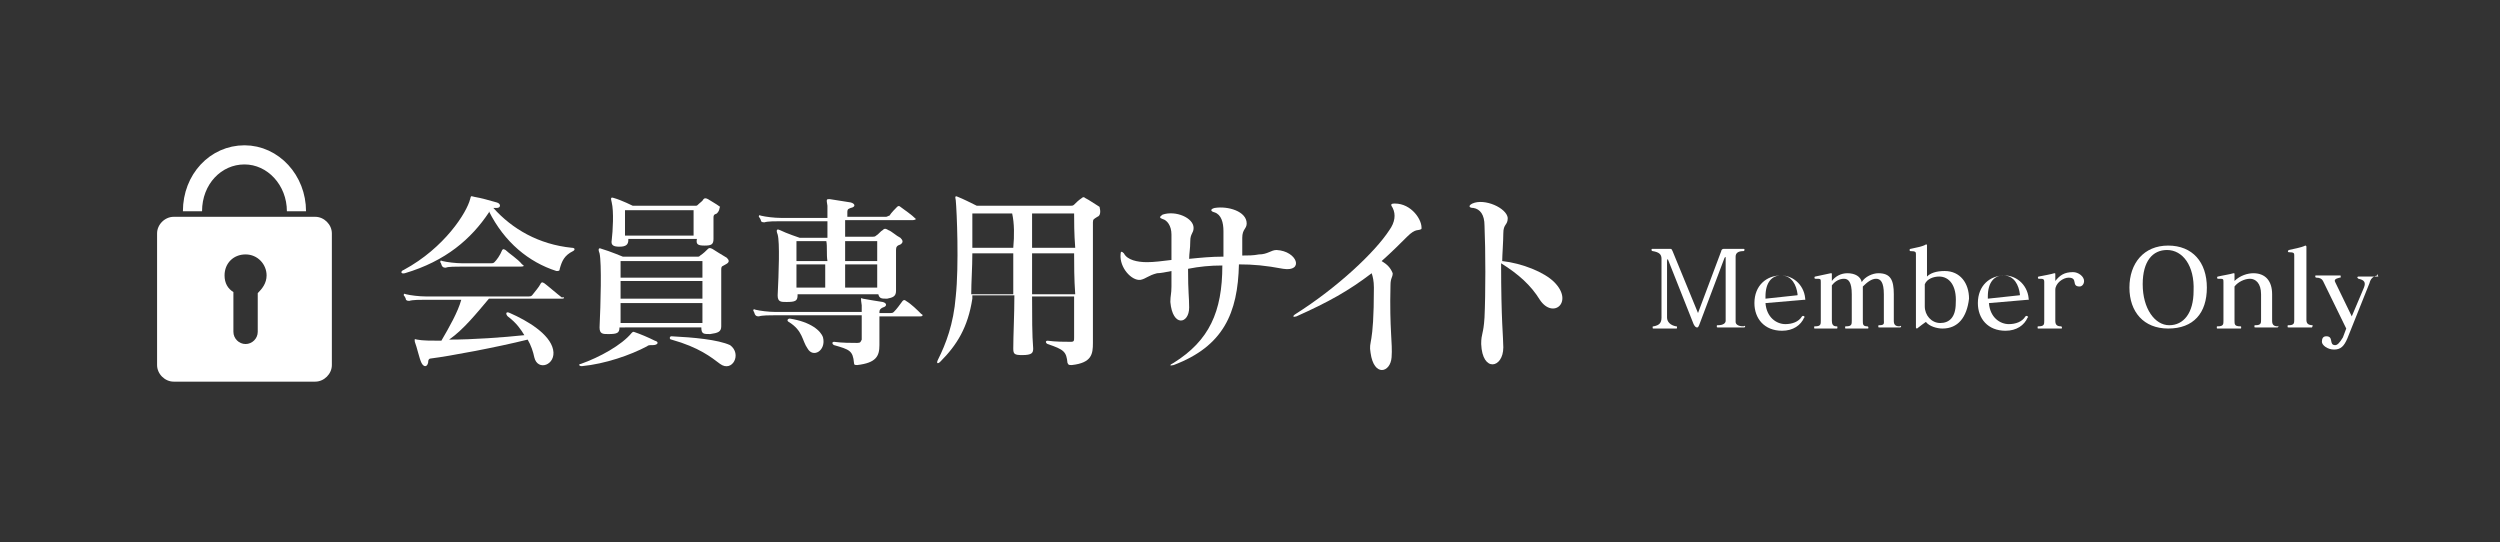 <?xml version="1.0" encoding="utf-8"?>
<!-- Generator: Adobe Illustrator 22.1.0, SVG Export Plug-In . SVG Version: 6.00 Build 0)  -->
<!DOCTYPE svg PUBLIC "-//W3C//DTD SVG 1.1//EN" "http://www.w3.org/Graphics/SVG/1.1/DTD/svg11.dtd">
<svg version="1.1" id="レイヤー_1" xmlns="http://www.w3.org/2000/svg" xmlns:xlink="http://www.w3.org/1999/xlink" x="0px"
	 y="0px" width="226px" height="49px" viewBox="0 0 226 49" style="enable-background:new 0 0 226 49;" xml:space="preserve">
<rect x="0" y="0" width="226" height="49" fill="#333333" stroke="none"/>
<style type="text/css">
	.st0{fill:none;stroke:#FFFFFF;stroke-width:1.73;stroke-miterlimit:10;}
	.st1{fill:#FFFFFF;}
</style>
<path class="st0" d="M17.4,19.1c0-2.9,2.1-5.1,4.7-5.1s4.7,2.3,4.7,5.1"/>
<path class="st1" d="M28.5,34.5H15.7c-0.8,0-1.5-0.7-1.5-1.5V21.1c0-0.8,0.7-1.5,1.5-1.5h12.8c0.8,0,1.5,0.7,1.5,1.5V33
	C30,33.8,29.3,34.5,28.5,34.5z M24.1,24.9c0-1-0.8-1.9-1.9-1.9s-1.9,0.8-1.9,1.9c0,0.7,0.3,1.2,0.8,1.5V30c0,0.6,0.5,1.1,1.1,1.1
	s1.1-0.5,1.1-1.1v-3.5C23.7,26.1,24.1,25.6,24.1,24.9z"/>
<g>
	<path class="st1" d="M50.6,24.3c0,0.2-0.1,0.2-0.3,0.2c-2.5-0.8-4.7-2.6-6.1-5.4c0,0,0,0,0,0.1c-1.6,2.4-3.9,4.4-7.6,5.5
		c-0.4,0.1-0.4-0.2-0.1-0.3c3.7-2,5.7-5.2,6-6.4c0.1-0.3,0-0.3,0.4-0.2c0.6,0.1,1.3,0.3,2,0.5c0.4,0.1,0.4,0.5,0,0.5
		c-0.1,0-0.3,0-0.3,0c1.7,1.9,4.1,3.3,7.1,3.6c0.3,0,0.3,0.2,0.1,0.3C51,23.1,50.8,23.6,50.6,24.3z M50.8,27h-6.6
		c-1.1,1.3-2.3,2.8-3.6,3.7c2.2,0,4.9-0.2,6.8-0.4c-0.3-0.5-0.7-1.1-1.5-1.7c-0.2-0.2-0.2-0.5,0.2-0.3c1.6,0.7,3.6,1.9,3.9,3.3
		c0.3,1.4-1.4,2-1.7,0.7c-0.1-0.5-0.3-1.1-0.6-1.6c-2.8,0.7-7.1,1.5-8.7,1.7c-0.2,0-0.3,0.1-0.3,0.4c-0.1,0.4-0.4,0.4-0.6,0
		s-0.4-1.4-0.6-1.9c0-0.2-0.1-0.3,0.2-0.2c0.5,0.1,1.3,0.1,2.2,0.1c0.7-1.2,1.5-2.6,1.8-3.7h-3.2c-0.5,0-1.2,0-1.5,0.1
		c-0.1,0-0.2,0-0.3-0.1c0-0.1-0.1-0.3-0.2-0.4c0-0.1,0-0.2,0.2-0.1c0.4,0.1,1.2,0.2,1.8,0.2h9.3c0.1,0,0.2,0,0.3-0.1
		c0.3-0.4,0.6-0.7,0.8-1.1c0.1-0.1,0.1-0.1,0.3,0c0.4,0.3,1.2,1,1.6,1.3C51,26.8,51.1,27,50.8,27z M47.1,24.1h-5.3
		c-0.6,0-1.3,0-1.5,0.1c-0.1,0-0.2,0-0.3-0.1c-0.1-0.1-0.1-0.3-0.2-0.4c0-0.1,0-0.2,0.2-0.1c0.4,0.1,1.2,0.2,1.8,0.2h2.6
		c0.1,0,0.2,0,0.3-0.1c0.2-0.2,0.5-0.6,0.7-1.1c0.1-0.1,0.1-0.1,0.3,0c0.3,0.3,1.1,0.8,1.5,1.3C47.4,24,47.4,24.1,47.1,24.1z"/>
	<path class="st1" d="M59,31.2c-0.3,0-0.4,0-0.5,0.1c-1.5,0.8-3.8,1.6-5.9,1.8c-0.3,0-0.3-0.2-0.1-0.2c1.7-0.6,3.7-1.7,4.6-2.8
		c0.1-0.1,0.1-0.1,0.2-0.1c0.6,0.2,1.3,0.5,1.9,0.8C59.6,30.9,59.5,31.2,59,31.2z M65.6,23.9c-0.3,0.2-0.4,0.1-0.4,0.5
		c0,1.4,0,3.1,0,5.1c0,0.5-0.3,0.6-1,0.7c-0.6,0-0.8,0-0.8-0.6H56c0,0.5-0.2,0.6-1,0.6c-0.5,0-0.8,0-0.8-0.6c0.1-2.1,0.2-5.8,0-6.7
		c-0.2-0.5,0-0.5,0.2-0.4c0.7,0.2,1.9,0.7,1.9,0.7h6.8c0.1,0,0.1,0,0.2-0.1c0.3-0.2,0.5-0.4,0.7-0.6c0.1-0.1,0.2-0.1,0.4,0
		c0.3,0.2,0.8,0.5,1.3,0.8C65.9,23.5,66,23.7,65.6,23.9z M64.8,19.3c-0.3,0.1-0.3,0.2-0.3,0.4c0,0.4,0,1.5,0,1.9
		c0,0.5-0.2,0.6-0.8,0.6c-0.6,0-0.8-0.1-0.7-0.6h-6.2c0,0,0,0,0,0.1c0,0.4-0.2,0.6-0.8,0.6c-0.5,0-0.8-0.1-0.7-0.6
		c0.1-0.8,0.2-2.6,0-3.4c-0.1-0.4-0.1-0.5,0.2-0.4c0.7,0.2,1.7,0.7,1.7,0.7h5.6c0.2,0,0.2,0,0.3-0.1c0.2-0.2,0.4-0.3,0.5-0.5
		c0.1-0.1,0.2-0.1,0.4,0c0.3,0.2,0.7,0.4,1.1,0.7C65,18.8,65.1,19,64.8,19.3z M63.5,23.6h-7.4c0,0.3,0,0.8,0,1.5h7.4
		C63.5,24.4,63.5,23.9,63.5,23.6z M63.5,25.4h-7.4c0,0.5,0,1.1,0,1.6h7.4C63.5,26.5,63.5,25.9,63.5,25.4z M56.1,27.4
		c0,0.6,0,1.3,0,1.8h7.4c0-0.5,0-1.2,0-1.8H56.1z M56.5,19c0,0.5,0,1.5,0,2.3h6.2c0-0.7,0-1.8,0-2.3H56.5z M65.1,32.9
		c-0.8-0.6-1.9-1.5-4.4-2.2c-0.2,0-0.2-0.3,0-0.3c2,0.1,4.2,0.3,5.3,0.8C67.1,32,66.2,33.7,65.1,32.9z"/>
	<path class="st1" d="M83.2,28.6h-3.7c0,0.8,0,1.9,0,2.6c0,1-0.3,1.6-2,1.8c-0.2,0-0.3,0-0.3-0.2c-0.1-1.1-0.4-1.2-1.8-1.6
		c-0.2-0.1-0.2-0.3,0-0.3C76.1,31,77,31,77.5,31c0.3,0,0.3-0.1,0.4-0.3c0-0.8,0-1.6,0-2.2h-7.8c-0.5,0-1.2,0-1.5,0.1
		c-0.1,0-0.2,0-0.3-0.1c-0.1-0.1-0.1-0.3-0.2-0.4c0-0.1,0-0.2,0.2-0.1c0.4,0.1,1.2,0.2,1.8,0.2h7.8c0-0.3,0-0.5,0-0.6
		c-0.1-0.7-0.1-0.7,0.1-0.6c0.5,0.1,1.2,0.2,1.8,0.3c0.4,0.1,0.4,0.4,0,0.5c-0.2,0.1-0.3,0.2-0.3,0.4v0.1h1c0.1,0,0.2,0,0.3-0.1
		c0.3-0.3,0.5-0.6,0.8-1c0.1-0.1,0.2-0.1,0.3,0c0.5,0.3,1,0.8,1.4,1.2C83.4,28.4,83.5,28.6,83.2,28.6z M82.5,19.9h-6.1
		c0,0.4,0,1,0,1.5h2.5c0.1,0,0.2,0,0.3-0.1c0.2-0.1,0.4-0.4,0.6-0.5c0.1-0.1,0.2-0.2,0.5,0c0.3,0.1,0.7,0.5,1.1,0.7
		c0.2,0.2,0.3,0.4,0,0.6c-0.3,0.1-0.4,0.2-0.4,0.5c0,1.3,0,1.9,0,3.7c0,0.5-0.3,0.6-0.8,0.7c-0.5,0-0.7,0-0.8-0.4h-7.3v0.1
		c0,0.5-0.2,0.6-1,0.6c-0.5,0-0.8,0-0.8-0.6c0.1-2,0.2-4.8,0-5.5c-0.2-0.5,0-0.5,0.2-0.4c0.6,0.3,1.8,0.7,1.8,0.7h2.5
		c0-0.5,0-1.1,0-1.5h-4.2c-0.5,0-1.2,0-1.5,0.1c-0.1,0-0.2,0-0.3-0.1c0-0.1-0.1-0.3-0.2-0.4c0-0.1,0-0.2,0.2-0.1
		c0.4,0.1,1.2,0.2,1.8,0.2h4.2c0-0.5,0-0.8,0-1.1c-0.1-0.6-0.1-0.6,0.2-0.6c0.6,0.1,1.3,0.2,1.9,0.3c0.4,0.1,0.5,0.4,0,0.5
		c-0.3,0.1-0.3,0.2-0.3,0.4c0,0.1,0,0.2,0,0.4h3.5c0.1,0,0.2-0.1,0.3-0.1c0.2-0.3,0.5-0.6,0.7-0.8c0.1-0.1,0.2-0.1,0.3,0
		c0.4,0.3,1,0.7,1.4,1.1C82.9,19.7,82.8,19.9,82.5,19.9z M73,31.5c-0.5-0.7-0.4-1.6-1.7-2.4c-0.2-0.1-0.1-0.3,0.1-0.3
		c1.9,0.3,2.8,1.1,3,1.7C74.7,31.7,73.5,32.4,73,31.5z M74.7,21.8H72c0,0.6,0,1.2,0,1.8h2.8C74.7,23,74.8,22.3,74.7,21.8z M72,23.9
		c0,0.6,0,1.4,0,2.1h2.6c0-0.6,0-1.3,0-2.1H72z M79.3,21.8h-2.9c0,0.6,0,1.2,0,1.8h2.9C79.3,23,79.3,22.3,79.3,21.8z M76.4,23.9
		c0,0.7,0,1.5,0,2.1h2.9c0-0.8,0-1.5,0-2.1H76.4z"/>
	<path class="st1" d="M99.2,19.6c-0.3,0.2-0.4,0.2-0.4,0.5c0,2.2,0,8.3,0,10.9c0,1-0.1,1.8-1.9,2c-0.3,0-0.3,0-0.4-0.2
		c-0.1-1-0.3-1.2-1.8-1.7c-0.2-0.1-0.2-0.3,0-0.3c0.7,0.1,1.6,0.1,2.1,0.1c0.3,0,0.3-0.1,0.3-0.4c0-1.2,0-2.3,0-3.7h-3.8
		c0,1.8,0,3.5,0.1,4.7c0,0.4-0.1,0.6-1,0.6c-0.7,0-0.8-0.1-0.8-0.6c0-1.2,0.1-3,0.1-4.8h-3.8c0,0.1,0,0.2,0,0.3
		c-0.4,2.6-1.4,4.2-2.9,5.7c-0.2,0.2-0.4,0.2-0.2-0.2c0.7-1.4,1.4-3.2,1.6-5.7c0.3-2.8,0.1-7.7,0-8.7c-0.1-0.4,0-0.4,0.2-0.3
		c0.5,0.2,1.1,0.5,1.7,0.8c0.4,0,8.5,0,8.5,0c0.1,0,0.2,0,0.3-0.1c0.2-0.2,0.4-0.4,0.7-0.6c0.1-0.1,0.2-0.1,0.3,0
		c0.4,0.2,0.8,0.5,1.3,0.8C99.5,19.1,99.5,19.5,99.2,19.6z M87.9,22.9c0,1.3-0.1,2.6-0.1,3.7h3.8c0-1.3,0-2.5,0-3.7H87.9z
		 M91.5,19.3h-3.6c0,0.7,0,1.9,0,3.1h3.7C91.7,21.3,91.7,20.2,91.5,19.3z M97.1,19.3h-3.8c0,0.8,0,1.9,0,3.1h3.9
		C97.1,21.1,97.1,20,97.1,19.3z M97.1,22.9h-3.8c0,1.2,0,2.4,0,3.7h3.9C97.1,25.2,97.1,23.9,97.1,22.9z"/>
	<path class="st1" d="M112,23.9c-0.1,4.4-1.4,7.4-5.9,9.1c-0.4,0.1-0.4,0,0-0.2c3.2-2,4.4-4.6,4.4-8.8c-1.1,0-2.1,0.1-3.1,0.3
		c0,2.2,0.1,2.5,0.1,3.5c0,1.5-1.5,1.8-1.7-0.5c0-0.6,0.1-0.7,0.1-1.4c0-0.3,0-0.8,0-1.4c-0.5,0.1-1,0.2-1.3,0.2
		c-0.8,0.2-1,0.5-1.5,0.6c-0.8,0.1-1.9-1.1-1.8-2.3c0-0.3,0.1-0.3,0.3-0.1c0.3,0.6,1.2,0.8,2.1,0.8c0.6,0,1.4-0.1,2.2-0.2
		c0-0.7,0-1.8,0-2.3c0-0.8-0.4-1.3-0.8-1.4c-0.3-0.1-0.3-0.2,0-0.4c1.2-0.4,2.8,0.3,2.8,1.2c0,0.5-0.3,0.5-0.3,1.2s-0.1,1.1-0.1,1.6
		c1-0.1,2-0.2,3.1-0.2c0-0.6,0-1.6,0-2.3c0-0.8-0.2-1.5-0.8-1.7c-0.4-0.1-0.4-0.3,0-0.4c1.2-0.2,2.9,0.3,2.9,1.4
		c0,0.5-0.4,0.5-0.4,1.3c0,0.6,0,1.2,0,1.6c0.5,0,1,0,1.5-0.1c0.8,0,1.1-0.4,1.6-0.4c1.9,0.1,2.5,2,0.6,1.7
		C114.4,24,113.3,23.9,112,23.9z"/>
	<path class="st1" d="M127.2,21.4c-0.6,0.6-1.4,1.4-2.3,2.2c0.5,0.3,0.8,0.6,1,1.1c0,0.4-0.2,0.4-0.2,1.1c-0.1,4,0.2,5.2,0.1,6.5
		c-0.1,1.4-1.6,1.8-1.9-0.4c-0.2-1.2,0.3-0.4,0.3-5.9c0-0.6-0.1-1-0.2-1.3c-2.1,1.6-3.9,2.6-6.8,3.9c-0.3,0.1-0.4,0-0.1-0.2
		c3.8-2.4,7.2-5.6,8.5-7.6c0.5-0.7,0.6-1.4,0.3-2c-0.2-0.3-0.2-0.4,0.2-0.4c1.5,0,2.5,1.5,2.4,2.3C128.2,20.9,128,20.6,127.2,21.4z"
		/>
	<path class="st1" d="M139.2,27.1c-0.8-1.3-1.9-2.3-3.5-3.3c0,5.2,0.2,6.7,0.2,7.6c0,1.9-1.9,2.3-2-0.3c0-1,0.2-0.8,0.3-2.4
		c0.1-2.1,0.1-6.1,0-8.3c0-1-0.4-1.5-1-1.6c-0.4,0-0.5-0.2-0.1-0.4c1.1-0.5,3.1,0.4,3.2,1.3c0,0.7-0.4,0.5-0.4,1.4
		c0,0.7-0.1,2-0.1,2.5c1.8,0.2,3.8,1,4.7,1.9C142.3,27.3,140.4,28.9,139.2,27.1z"/>
</g>
<g>
	<path class="st1" d="M157.7,29.6h-2.4c-0.1,0-0.1,0-0.1-0.1c0-0.1,0-0.1,0.1-0.1c0.5,0,0.7-0.2,0.7-0.4v-5.7c0-0.1,0-0.1-0.1,0
		l-2.3,6.1c-0.1,0.2-0.1,0.2-0.2,0.2c-0.1,0-0.2-0.1-0.3-0.3l-2.3-5.8c0-0.1-0.1-0.1-0.1,0.1v5.1c0,0.4,0.3,0.7,0.8,0.8
		c0.1,0,0.1,0,0.1,0.1c0,0.1,0,0.1-0.1,0.1h-2c-0.1,0-0.1,0-0.1-0.1c0-0.1,0-0.1,0.1-0.1c0.5-0.1,0.7-0.3,0.7-0.8v-5.3
		c0-0.4-0.2-0.6-0.8-0.7c0,0-0.1,0-0.1-0.1c0-0.1,0-0.1,0.1-0.1h1.6c0.1,0,0.1,0,0.2,0.2l2.3,5.6l2.1-5.6c0-0.1,0.1-0.2,0.2-0.2h1.8
		c0.1,0,0.1,0,0.1,0.1c0,0.1-0.1,0.1-0.1,0.1c-0.5,0-0.7,0.2-0.7,0.5v5.9c0,0.2,0.2,0.4,0.7,0.4C157.8,29.4,157.8,29.5,157.7,29.6
		C157.8,29.6,157.8,29.6,157.7,29.6z"/>
	<path class="st1" d="M163.1,27.1l-3.5,0.3c0.1,1.3,1,1.9,1.8,1.9c0.6,0,1.2-0.2,1.5-0.7c0,0,0.1-0.1,0.2,0c0,0,0.1,0.1,0,0.1
		c-0.3,0.7-1,1.2-2,1.2c-1.6,0-2.5-1.1-2.5-2.5c0-1.6,1.1-2.5,2.4-2.5c1.2,0,2.2,1,2.2,2.3C163.2,27.1,163.2,27.1,163.1,27.1z
		 M161,24.9c-0.8,0-1.4,0.6-1.4,1.9c0,0.1,0,0.1,0,0.2l2.8-0.3c0.1,0,0.1,0,0.1-0.1C162.4,25.8,162,24.9,161,24.9z"/>
	<path class="st1" d="M171.8,29.6h-1.9c-0.1,0-0.1,0-0.1-0.1c0-0.1,0-0.1,0.1-0.1c0.5,0,0.4-0.2,0.4-0.5v-2.3c0-1.1-0.3-1.4-0.7-1.4
		c-0.4,0-0.8,0.3-1.2,0.7c0,0.2,0,0.4,0,0.6V29c0,0.3,0,0.5,0.4,0.5c0,0,0.1,0,0.1,0.1c0,0.1,0,0.1-0.1,0.1h-1.9
		c-0.1,0-0.1,0-0.1-0.1c0-0.1,0-0.1,0.1-0.1c0.5,0,0.5-0.2,0.5-0.5v-2.4c0-1.1-0.3-1.4-0.7-1.4c-0.4,0-0.8,0.2-1.1,0.6V29
		c0,0.3,0.1,0.5,0.4,0.5c0.1,0,0.1,0,0.1,0.1c0,0.1,0,0.1-0.1,0.1h-1.9c-0.1,0-0.1,0-0.1-0.1c0-0.1,0-0.1,0.1-0.1
		c0.5,0,0.5-0.2,0.5-0.5v-3.5c0-0.3,0-0.3-0.5-0.3c-0.1,0-0.1-0.2,0-0.2c0.4-0.1,1-0.2,1.4-0.3c0.1,0,0.1,0,0.1,0.1v0.6
		c0.3-0.4,0.8-0.7,1.4-0.7c0.7,0,1.2,0.3,1.3,0.8c0.3-0.5,1-0.8,1.5-0.8c1.1,0,1.4,0.6,1.4,1.9V29c0,0.3,0.1,0.5,0.5,0.5
		C171.9,29.4,171.9,29.5,171.8,29.6C171.9,29.6,171.9,29.6,171.8,29.6z"/>
	<path class="st1" d="M175.6,29.7c-0.5,0-1.2-0.2-1.5-0.6c-0.3,0.2-0.4,0.3-0.8,0.6c0,0-0.1,0-0.1-0.1v-6.6c0-0.2,0-0.3-0.5-0.3
		c-0.1,0-0.1-0.2,0-0.2c0.4-0.1,1.1-0.2,1.4-0.4c0.1,0,0.1,0,0.1,0.1V25c0.3-0.3,0.8-0.5,1.6-0.5c1.4,0,2.2,1.1,2.2,2.5
		C177.8,28.7,177,29.7,175.6,29.7z M175.3,25c-0.5,0-1.1,0.2-1.3,0.7v2c0,0.8,0.6,1.5,1.4,1.5c0.8,0,1.4-0.5,1.4-1.8
		C176.9,25.8,176.2,25,175.3,25z"/>
	<path class="st1" d="M183.3,27.1l-3.5,0.3c0.1,1.3,1,1.9,1.8,1.9c0.6,0,1.2-0.2,1.5-0.7c0,0,0.1-0.1,0.2,0c0,0,0.1,0.1,0,0.1
		c-0.3,0.7-1,1.2-2,1.2c-1.6,0-2.5-1.1-2.5-2.5c0-1.6,1.1-2.5,2.4-2.5c1.2,0,2.2,1,2.2,2.3C183.4,27.1,183.4,27.1,183.3,27.1z
		 M181.1,24.9c-0.8,0-1.4,0.6-1.4,1.9c0,0.1,0,0.1,0,0.2l2.8-0.3c0.1,0,0.1,0,0.1-0.1C182.5,25.8,182.1,24.9,181.1,24.9z"/>
	<path class="st1" d="M188,25.9c-0.8,0-0.1-0.8-1-0.8c-0.5,0-1.2,0.5-1.2,1.1v2.8c0,0.3,0.1,0.5,0.5,0.5c0,0,0.1,0,0.1,0.1
		c0,0.1,0,0.1-0.1,0.1h-2c-0.1,0-0.1,0-0.1-0.1c0-0.1,0-0.1,0.1-0.1c0.5,0,0.5-0.2,0.5-0.5v-3.5c0-0.3-0.1-0.3-0.5-0.3
		c-0.1,0-0.1-0.2,0-0.2c0.5-0.1,1.1-0.2,1.4-0.3c0.1,0,0.1,0,0.1,0.1v0.6c0.4-0.5,0.8-0.8,1.6-0.8c0.5,0,1,0.4,1,0.8
		C188.4,25.7,188.2,25.9,188,25.9z"/>
	<path class="st1" d="M196,29.7c-2.2,0-3.5-1.5-3.5-3.7s1.3-3.8,3.5-3.8s3.5,1.5,3.5,3.8C199.5,28.3,198.3,29.7,196,29.7z
		 M195.9,22.6c-1.3,0-2.2,1-2.2,3.1c0,2.2,1.1,3.7,2.4,3.7c1.3,0,2.2-1.1,2.2-3.1C198.4,24,197.3,22.6,195.9,22.6z"/>
	<path class="st1" d="M205.9,29.6h-2c-0.1,0-0.1,0-0.1-0.1c0-0.1,0-0.1,0.1-0.1c0.5,0,0.5-0.2,0.5-0.5v-2.3c0-1-0.5-1.4-1-1.4
		c-0.5,0-1.1,0.3-1.4,0.7V29c0,0.3,0,0.5,0.5,0.5c0.1,0,0.1,0,0.1,0.1c0,0.1,0,0.1-0.1,0.1h-2c-0.1,0-0.1,0-0.1-0.1
		c0-0.1,0-0.1,0.1-0.1c0.5,0,0.5-0.2,0.5-0.5v-3.5c0-0.3,0-0.3-0.5-0.3c-0.1,0-0.1-0.2,0-0.2c0.4-0.1,1.1-0.2,1.4-0.3
		c0.1,0,0.1,0,0.1,0.1v0.6c0.5-0.5,1.2-0.7,1.7-0.7c1.1,0,1.7,0.7,1.7,1.9V29c0,0.3,0.1,0.5,0.5,0.5C206,29.4,206,29.5,205.9,29.6
		C206,29.6,206,29.6,205.9,29.6z"/>
	<path class="st1" d="M209,29.6h-2.1c-0.1,0-0.1,0-0.1-0.1c0-0.1,0-0.1,0.1-0.1c0.5,0,0.5-0.2,0.5-0.5v-5.8c0-0.2,0-0.3-0.5-0.3
		c-0.1,0-0.1-0.1,0-0.2c0.4-0.1,1.1-0.2,1.5-0.4c0,0,0.1,0,0.1,0.1v6.6c0,0.3,0.1,0.5,0.6,0.5C209,29.4,209.1,29.5,209,29.6
		C209.1,29.6,209,29.6,209,29.6z"/>
	<path class="st1" d="M214.9,24.9c-0.4,0.1-0.6,0.3-0.7,0.7l-2,5c-0.3,0.7-0.6,1-1.2,1c-0.6,0-1.1-0.4-1.1-0.7
		c0-0.3,0.1-0.5,0.4-0.5c0.7,0,0.2,0.8,0.8,0.8c0.2,0,0.4-0.2,0.7-0.7l0.3-0.8l-2.1-4.3c-0.1-0.2-0.3-0.3-0.6-0.3c0,0-0.1,0-0.1-0.1
		c0-0.1,0-0.1,0.1-0.1h2.1c0.1,0,0.1,0,0.1,0.1c0,0.1,0,0.1-0.1,0.1c-0.4,0.1-0.5,0.2-0.4,0.4l1.5,3.1l1.1-2.6
		c0.2-0.5,0-0.7-0.5-0.8l-0.1-0.1c0,0,0-0.1,0.1-0.1h1.8C214.9,24.7,214.9,24.7,214.9,24.9C214.9,24.8,214.9,24.9,214.9,24.9z"/>
</g>
</svg>
